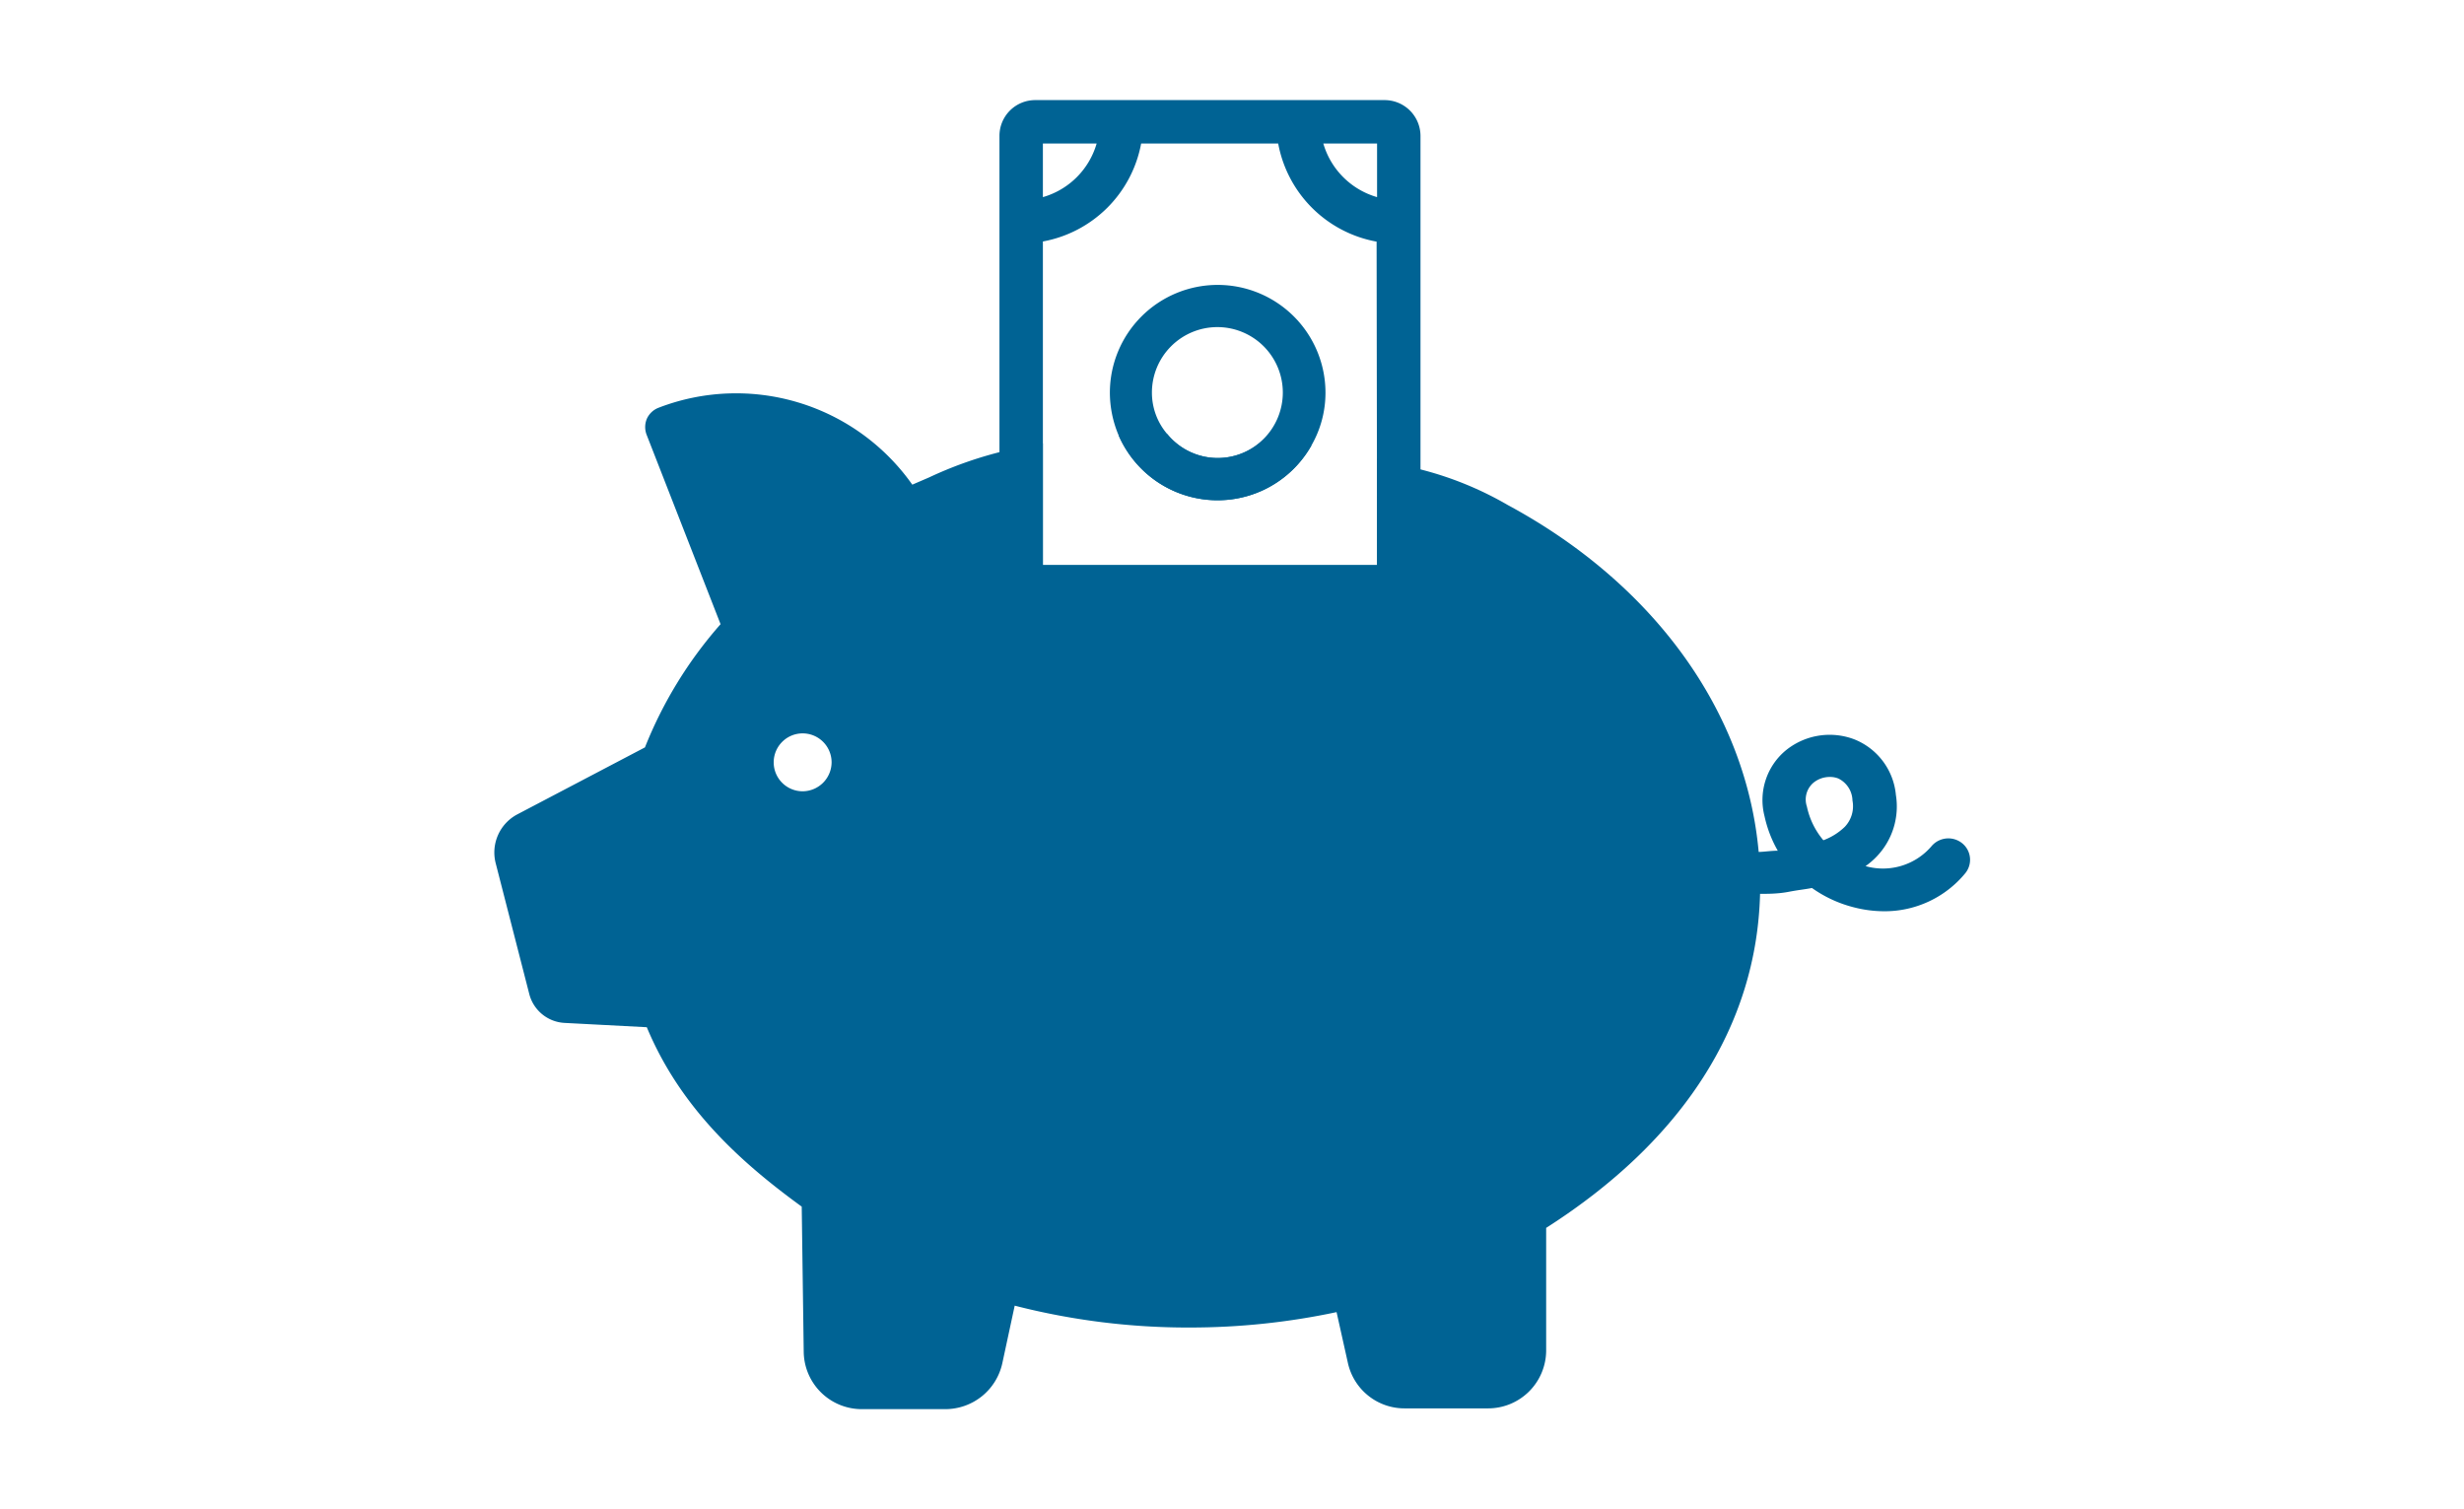 <svg xmlns="http://www.w3.org/2000/svg" viewBox="0 0 160 98">
  <title>401k-icon</title>
  <g id="Layer_2" data-name="Layer 2">
    <g id="Layer_9" data-name="Layer 9">
      <g>
        <g>
          <path d="M85.16,28.92a7,7,0,0,1-12.52-.65c1-.06,2.1-.09,3.16-.08a4.23,4.23,0,0,0,3.27,1.55,4.27,4.27,0,0,0,3-1.21C83.11,28.63,84.15,28.77,85.16,28.92Z" style="fill: #006394;fill-rule: evenodd"/>
          <path d="M127.42,54.76a1.43,1.43,0,0,0-2,.19,4.15,4.15,0,0,1-4.28,1.29h0a4.87,4.87,0,0,0,.72-.62,4.69,4.69,0,0,0,1.25-4A4.31,4.31,0,0,0,120.39,48a4.51,4.51,0,0,0-4.46.75A4.19,4.19,0,0,0,114.58,53a7.88,7.88,0,0,0,.86,2.24c-.44,0-.86.07-1.24.08-.82-9.09-6.77-17.39-16.28-22.52a22.1,22.1,0,0,0-5.68-2.32q-1.32-.39-2.82-.72v7H67.72V28.79c-1,.15-1.91.34-2.82.57A25.63,25.63,0,0,0,60.33,31l-1.09.47a14,14,0,0,0-16.46-5,1.37,1.37,0,0,0-.78.73,1.39,1.39,0,0,0,0,1.06l4.79,12.27a27.4,27.4,0,0,0-4.91,8l-8.27,4.34a2.8,2.8,0,0,0-1.42,3.19l2.18,8.49a2.5,2.5,0,0,0,2.28,1.87L42,66.7c2.22,5.34,6.25,8.88,10.06,11.65l.13,9.46A3.77,3.77,0,0,0,56,91.5h5.39a3.79,3.79,0,0,0,3.7-3l.8-3.72a45.24,45.24,0,0,0,11.37,1.42,45.73,45.73,0,0,0,9.53-1l.74,3.32a3.76,3.76,0,0,0,3.69,2.93h5.4a3.77,3.77,0,0,0,3.78-3.72l0-8c8.88-5.67,13.67-13.14,13.89-21.69.53,0,1.17,0,1.85-.13s1-.15,1.52-.25a8.14,8.14,0,0,0,2.82,1.28,7.86,7.86,0,0,0,1.84.23,6.77,6.77,0,0,0,5.28-2.45A1.38,1.38,0,0,0,127.42,54.76ZM52.07,51.38A1.88,1.88,0,1,1,54,49.5,1.89,1.89,0,0,1,52.07,51.38Zm67.72,2.31a4,4,0,0,1-1.39.87,5,5,0,0,1-1.07-2.19,1.43,1.43,0,0,1,.42-1.54,1.67,1.67,0,0,1,1.07-.38,1.45,1.45,0,0,1,.55.1,1.63,1.63,0,0,1,.92,1.43A1.94,1.94,0,0,1,119.79,53.69Z" style="fill: #006394;fill-rule: evenodd"/>
          <path id="Fill-4" d="M93.66,36.68H92.24V8.82A2.33,2.33,0,0,0,89.91,6.5H67.22A2.32,2.32,0,0,0,64.9,8.82V36.68H63.48a1.41,1.41,0,1,0,0,2.82H93.66a1.41,1.41,0,0,0,0-2.82ZM89.42,9.32V12.8a5.11,5.11,0,0,1-3.49-3.48Zm-21.7,0h3.49a5.09,5.09,0,0,1-3.49,3.48Zm21.7,27.36H67.72v-21A7.94,7.94,0,0,0,74.1,9.32H83a7.94,7.94,0,0,0,6.39,6.37Z" style="fill: #006394;fill-rule: evenodd"/>
          <path id="Fill-8" d="M79.07,18.5a7,7,0,0,0-7,7,7.11,7.11,0,0,0,.57,2.77,7,7,0,0,0,12.52.65,6.85,6.85,0,0,0,.91-3.42A7,7,0,0,0,79.07,18.5Zm0,11.24a4.23,4.23,0,0,1-3.27-1.55,4.13,4.13,0,0,1-1-2.69,4.25,4.25,0,1,1,4.25,4.24Z" style="fill: #006394;fill-rule: evenodd"/>
        </g>
        <rect width="160" height="98" style="fill: none"/>
      </g>
    </g>
  </g>
</svg>
